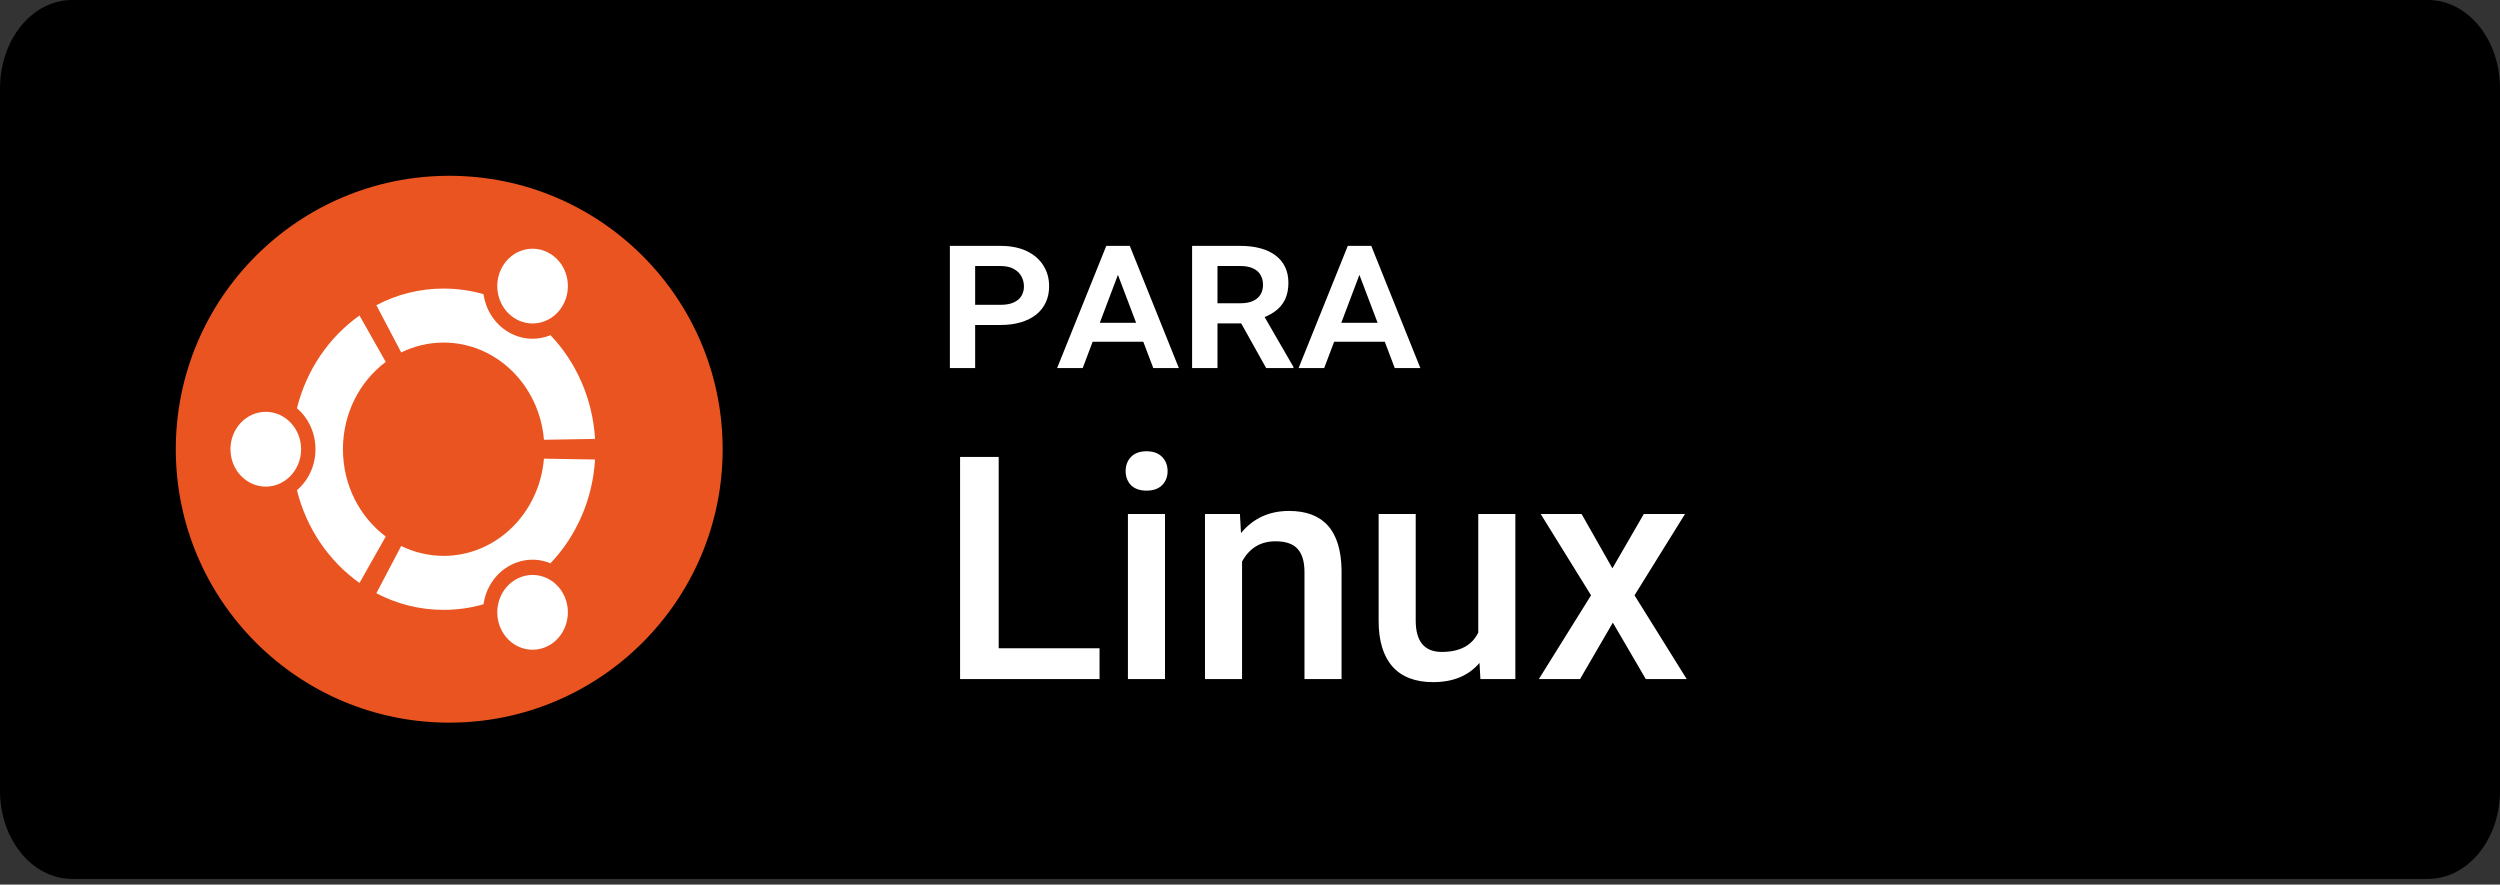 <svg width="130" height="46" viewBox="0 0 130 46" fill="none" xmlns="http://www.w3.org/2000/svg">
<rect x="0" y="0" width="130" height="46" fill="#333333" stroke="none"/>
<path d="M130 41.122C130 43.653 128.326 45.703 126.256 45.703H3.748C1.679 45.703 0 43.653 0 41.122V4.587C0 2.057 1.679 0 3.748 0H126.256C128.326 0 129.999 2.057 129.999 4.587L130 41.122Z" fill="black"/>
<path d="M51.932 33.71H57.176V35.312H49.924V23.76H51.932V33.71ZM60.58 35.312H58.652V26.727H60.58V35.312ZM58.533 24.498C58.533 24.201 58.626 23.956 58.811 23.76C59.002 23.564 59.271 23.466 59.62 23.466C59.969 23.466 60.239 23.564 60.43 23.76C60.62 23.956 60.715 24.201 60.715 24.498C60.715 24.789 60.62 25.032 60.43 25.228C60.239 25.418 59.969 25.513 59.62 25.513C59.271 25.513 59.002 25.418 58.811 25.228C58.626 25.032 58.533 24.789 58.533 24.498ZM64.476 26.727L64.532 27.719C65.167 26.952 66 26.569 67.031 26.569C68.819 26.569 69.729 27.592 69.761 29.639V35.312H67.833V29.75C67.833 29.206 67.714 28.803 67.476 28.544C67.243 28.28 66.859 28.148 66.325 28.148C65.547 28.148 64.968 28.499 64.587 29.203V35.312H62.659V26.727H64.476ZM76.934 34.471C76.368 35.138 75.564 35.471 74.522 35.471C73.591 35.471 72.884 35.199 72.403 34.654C71.927 34.109 71.689 33.321 71.689 32.289V26.727H73.617V32.266C73.617 33.355 74.069 33.9 74.974 33.9C75.91 33.9 76.542 33.564 76.87 32.892V26.727H78.798V35.312H76.981L76.934 34.471ZM83.845 29.552L85.479 26.727H87.621L84.995 30.956L87.709 35.312H85.582L83.868 32.377L82.162 35.312H80.02L82.734 30.956L80.115 26.727H82.242L83.845 29.552Z" fill="white"/>
<path d="M52.023 16.899H50.267V15.851H52.023C52.307 15.851 52.538 15.809 52.716 15.726C52.898 15.642 53.03 15.529 53.114 15.388C53.201 15.242 53.245 15.079 53.245 14.897C53.245 14.707 53.201 14.533 53.114 14.373C53.03 14.213 52.898 14.084 52.716 13.986C52.538 13.884 52.307 13.833 52.023 13.833H50.708V19.141H49.394V12.786H52.023C52.558 12.786 53.014 12.876 53.392 13.058C53.77 13.24 54.058 13.489 54.254 13.806C54.454 14.118 54.554 14.478 54.554 14.886C54.554 15.191 54.498 15.468 54.385 15.715C54.272 15.962 54.107 16.175 53.889 16.353C53.67 16.528 53.405 16.662 53.092 16.757C52.779 16.851 52.423 16.899 52.023 16.899ZM58.209 14.089L56.3 19.141H54.969L57.527 12.786H58.411L58.209 14.089ZM59.971 19.141L58.051 14.078L57.849 12.786H58.749L61.302 19.141H59.971ZM59.889 16.784V17.771H56.256V16.784H59.889ZM61.989 12.786H64.493C64.882 12.786 65.231 12.827 65.54 12.911C65.85 12.995 66.112 13.118 66.326 13.282C66.544 13.442 66.71 13.642 66.823 13.882C66.939 14.118 66.997 14.393 66.997 14.706C66.997 15.051 66.935 15.348 66.812 15.595C66.688 15.838 66.513 16.04 66.288 16.2C66.062 16.36 65.797 16.489 65.491 16.588L65.071 16.817H62.862L62.851 15.769H64.51C64.771 15.769 64.988 15.729 65.159 15.649C65.33 15.569 65.459 15.459 65.546 15.317C65.633 15.171 65.677 15.004 65.677 14.815C65.677 14.615 65.633 14.442 65.546 14.297C65.462 14.148 65.331 14.033 65.153 13.953C64.979 13.873 64.759 13.833 64.493 13.833H63.309V19.141H61.989V12.786ZM65.841 19.141L64.269 16.326L65.661 16.315L67.259 19.081V19.141H65.841ZM70.766 14.089L68.857 19.141H67.526L70.085 12.786H70.968L70.766 14.089ZM72.528 19.141L70.608 14.078L70.406 12.786H71.306L73.859 19.141H72.528ZM72.447 16.784V17.771H68.814V16.784H72.447Z" fill="white"/>
<path d="M37.578 23.359C37.578 31.212 31.213 37.578 23.36 37.578C15.507 37.578 9.141 31.212 9.141 23.359C9.141 15.506 15.507 9.141 23.36 9.141C31.213 9.141 37.578 15.506 37.578 23.359Z" fill="#E95420"/>
<path d="M15.657 23.359C15.657 24.433 14.835 25.304 13.82 25.304C12.806 25.304 11.984 24.433 11.984 23.359C11.984 22.285 12.806 21.415 13.82 21.415C14.835 21.415 15.657 22.285 15.657 23.359ZM26.104 32.814C26.611 33.743 27.734 34.062 28.612 33.526C29.49 32.989 29.791 31.799 29.284 30.869C28.777 29.939 27.654 29.621 26.776 30.158C25.898 30.695 25.597 31.884 26.104 32.814ZM29.284 15.849C29.791 14.918 29.491 13.729 28.612 13.193C27.734 12.656 26.611 12.975 26.104 13.904C25.597 14.834 25.898 16.023 26.776 16.56C27.654 17.097 28.777 16.779 29.284 15.849ZM23.07 17.814C25.806 17.814 28.051 20.035 28.285 22.868L30.943 22.824C30.817 20.718 29.954 18.825 28.626 17.429C27.922 17.716 27.106 17.677 26.402 17.247C25.698 16.816 25.257 16.087 25.141 15.296C24.481 15.107 23.786 15.005 23.07 15.005C21.813 15.005 20.625 15.316 19.57 15.87L20.863 18.328C21.533 17.999 22.282 17.814 23.07 17.814ZM17.833 23.359C17.833 21.483 18.713 19.824 20.059 18.821L18.695 16.406C17.114 17.524 15.937 19.229 15.441 21.228C16.028 21.729 16.405 22.497 16.405 23.359C16.405 24.221 16.028 24.989 15.441 25.491C15.937 27.49 17.114 29.195 18.695 30.313L20.059 27.898C18.713 26.894 17.833 25.236 17.833 23.359ZM23.07 28.905C22.282 28.905 21.533 28.72 20.863 28.39L19.57 30.849C20.625 31.402 21.813 31.713 23.07 31.713C23.786 31.713 24.481 31.612 25.141 31.422C25.257 30.631 25.697 29.902 26.402 29.472C27.106 29.041 27.922 29.002 28.626 29.29C29.954 27.893 30.817 26 30.943 23.894L28.285 23.851C28.051 26.683 25.806 28.905 23.07 28.905Z" fill="white"/>
</svg>